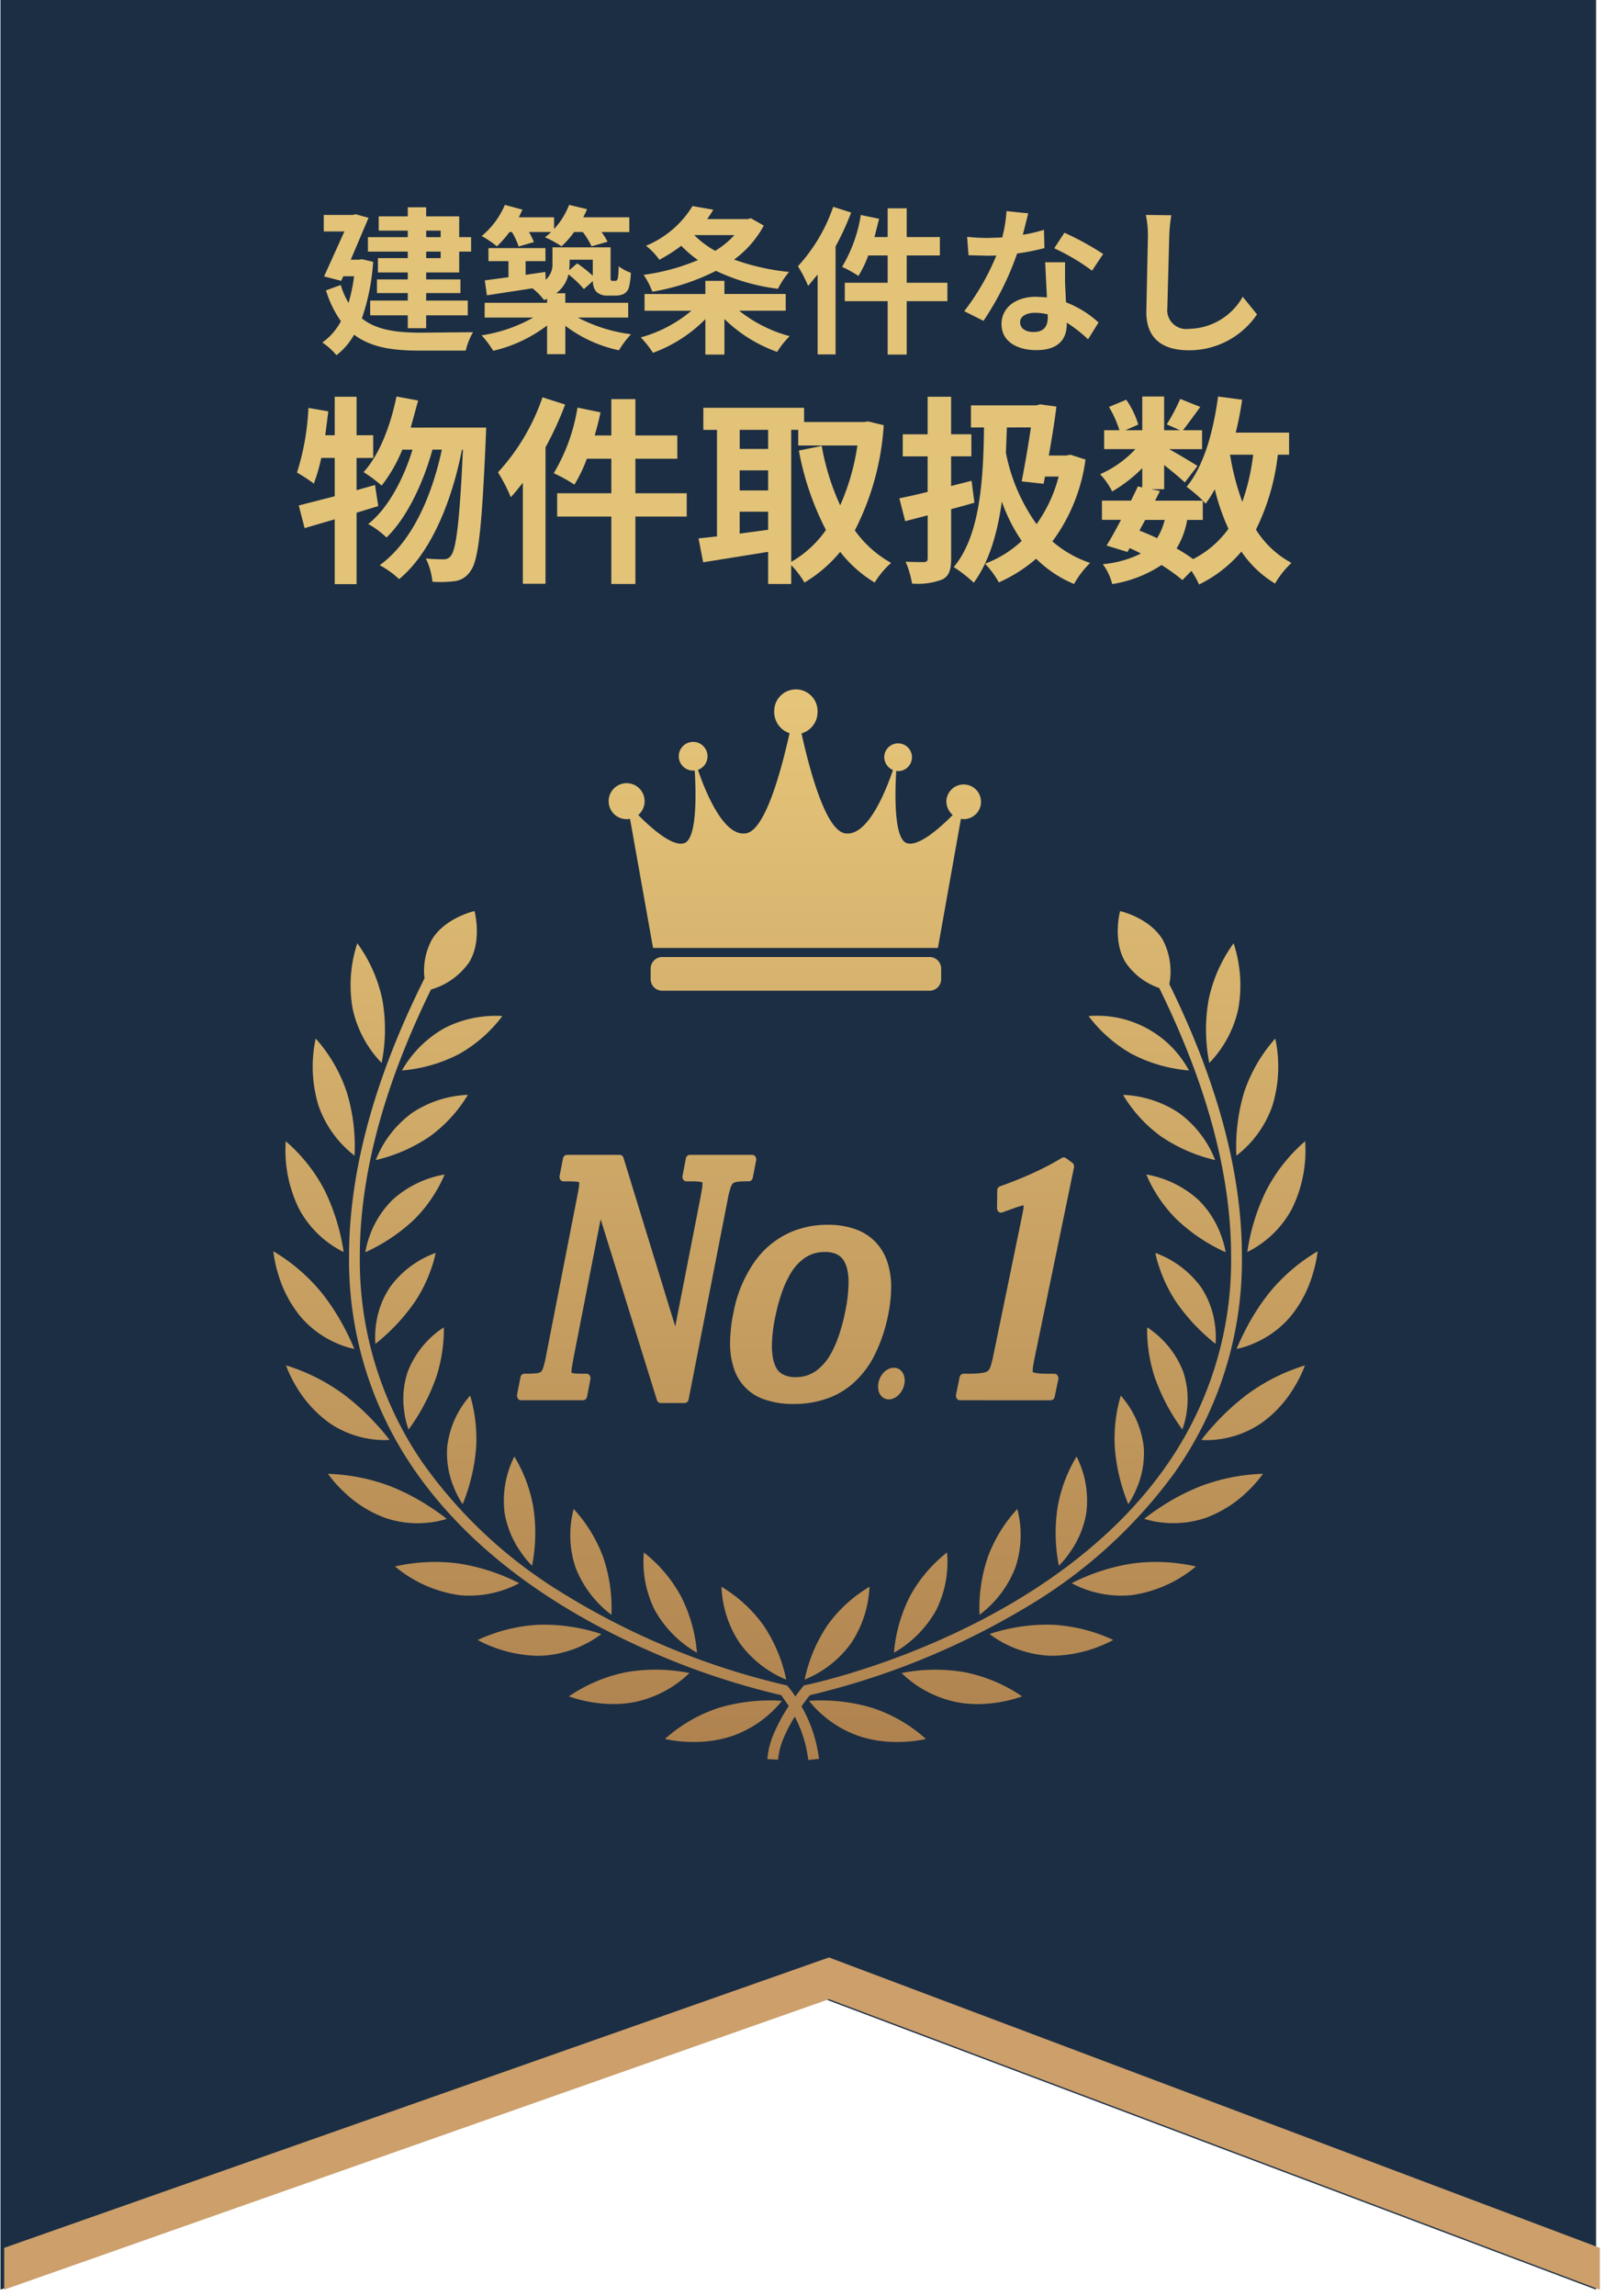 <svg xmlns="http://www.w3.org/2000/svg" width="191.919" height="274.561" xmlns:v="https://vecta.io/nano"><defs><linearGradient id="A" x1=".5" x2=".5" y2="1"><stop offset="0" stop-color="#e6c67a"/><stop offset="1" stop-color="#ae814e"/></linearGradient></defs><path d="M.056 0h190.915v273.84L98.739 239.1.056 273.84z" fill="#1c2e43"/><path d="M52.724 27.586v.779h-1.729v-.779zm0 3.287h-1.729v-.779h1.729zm-3.933-2.508h-4.769v1.729h4.769v.779h-3.572v1.71h3.572v.836h-3.686v1.634h3.686v.893h-4.5v1.767h4.5v1.54h2.2v-1.54h4.978v-1.767h-4.978v-.893h4.1v-1.634h-4.1v-.836h3.952v-2.489h1.425v-1.729h-1.425v-2.489h-3.952v-1.083h-2.2v1.083h-3.477v1.71h3.477zm-5.472 2.641l-.4.057h-.95l2.128-5.016-1.539-.418-.342.076h-3.477v1.976h2.47l-2.432 5.377 2.052.532.247-.551h1.292c-.135 1.08-.357 2.148-.665 3.192a9.36 9.36 0 0 1-.931-2.147l-1.767.646c.394 1.316.997 2.561 1.786 3.686a7.29 7.29 0 0 1-2.222 2.546c.632.424 1.2.936 1.687 1.52a8.12 8.12 0 0 0 2.113-2.451c2.014 1.52 4.6 1.9 7.809 1.9h5.548c.18-.773.475-1.514.874-2.2l-6.365.057c-2.774-.019-5.168-.3-6.935-1.71a26.04 26.04 0 0 0 1.349-6.764zm17.937-3.253a8.49 8.49 0 0 1 .8 1.729l1.824-.532a8.54 8.54 0 0 0-.589-1.2h2.66q-.37.342-.741.627c.69.3 1.351.663 1.976 1.083a10.38 10.38 0 0 0 1.5-1.71h1.045c.412.528.763 1.102 1.045 1.71l1.919-.551a7.84 7.84 0 0 0-.724-1.156h3.325v-1.767h-5.51q.257-.484.456-.969l-2.147-.513c-.414 1.067-1.024 2.047-1.8 2.888v-1.406h-4.218l.437-.912-2.109-.57a9.7 9.7 0 0 1-2.774 3.724c.644.356 1.254.77 1.824 1.235a12.51 12.51 0 0 0 1.501-1.71zm9.67 3.31v1.919c-.583-.54-1.205-1.035-1.862-1.482l-.95.817.038-.779v-.475zm4.237 6.916v-1.767h-7.524v-1.14h-1.083c.74-.557 1.258-1.358 1.463-2.261.672.526 1.289 1.118 1.843 1.767l1.083-.969c-.034.469.116.932.418 1.292.363.314.832.477 1.311.456h.931a2.5 2.5 0 0 0 1.007-.19 1.36 1.36 0 0 0 .627-.741c.139-.591.222-1.194.247-1.8-.525-.183-1.018-.445-1.463-.779-.003.436-.029.872-.076 1.306-.038.228-.1.342-.152.38a.3.3 0 0 1-.228.057h-.3c-.072.009-.141-.03-.171-.095-.057-.057-.038-.247-.038-.57v-3.344h-6.954v1.9a2.46 2.46 0 0 1-.8 1.976l-.057-.931-2.356.342v-1.634h2.375v-1.558h-6.821v1.558h2.394v1.919l-2.831.38.247 1.786 5.453-.836a7.44 7.44 0 0 1 1.387 1.406l.361-.152v.475h-7.467v1.767h5.814c-1.912 1.081-4.005 1.802-6.177 2.128a11.7 11.7 0 0 1 1.387 1.846c2.338-.54 4.534-1.571 6.443-3.024v3.424h2.185v-3.386a16.14 16.14 0 0 0 6.415 2.926 11.53 11.53 0 0 1 1.449-1.919c-2.224-.278-4.38-.954-6.365-1.995zm12.711-9.861c-.672.735-1.447 1.368-2.3 1.881a11.24 11.24 0 0 1-2.508-1.881zm1.976-2.014l-.4.1h-4.844a14.28 14.28 0 0 0 .741-1.121l-2.489-.437a11.82 11.82 0 0 1-5.567 4.75 7.41 7.41 0 0 1 1.6 1.672c.917-.486 1.794-1.045 2.622-1.672.611.63 1.279 1.202 1.995 1.71a25.59 25.59 0 0 1-6.5 1.767 9.19 9.19 0 0 1 1.045 2.014c2.65-.442 5.219-1.282 7.617-2.494a24.19 24.19 0 0 0 7.41 2.147c.365-.72.811-1.396 1.33-2.014a27.2 27.2 0 0 1-6.574-1.482 12.18 12.18 0 0 0 3.553-4.066zm4.161 11.058v-2h-7.334V33.59h-2.28v1.577H77.12v2h5.605c-1.766 1.488-3.834 2.575-6.061 3.186.55.562 1.041 1.18 1.463 1.843 2.363-.86 4.505-2.236 6.27-4.028v4.238h2.28v-4.253c1.792 1.753 3.945 3.094 6.308 3.93.428-.681.931-1.312 1.501-1.881a16.47 16.47 0 0 1-6.042-3.04zm5.681-12.426a20.12 20.12 0 0 1-4.218 7.106 15.44 15.44 0 0 1 1.216 2.356l1.14-1.368v9.557h2.147v-12.92c.713-1.304 1.336-2.657 1.862-4.047zm13.664 9.082h-4.867v-3.265h3.967v-2.2h-3.967v-3.439h-2.28v3.439h-1.577l.551-2.185-2.185-.456a17.44 17.44 0 0 1-2.242 6.206 14.6 14.6 0 0 1 1.957 1.083 13.41 13.41 0 0 0 1.178-2.448h2.318v3.268h-5.13v2.2h5.13v6.385h2.28v-6.384h4.867zm18.639-3.439c-1.478-.968-3.029-1.82-4.639-2.546l-1.216 1.862c1.597.732 3.113 1.63 4.522 2.679zm-7.087-2.888c-.829.251-1.673.448-2.527.589l.646-2.565-2.6-.266a16.02 16.02 0 0 1-.513 3.154l-1.691.057c-.838 0-1.675-.045-2.508-.133l.171 2.2 2.356.057.969-.019a28.71 28.71 0 0 1-3.838 6.65l2.3 1.159a34.73 34.73 0 0 0 4.028-8.056c1.101-.149 2.193-.365 3.268-.646zm.456 10.469c0 1.007-.418 1.748-1.691 1.748-1.029 0-1.617-.475-1.617-1.178 0-.665.7-1.121 1.786-1.121a6.66 6.66 0 0 1 1.52.19zm-.308-6.593l.209 4.2-1.273-.076c-2.622 0-4.161 1.425-4.161 3.268 0 2.071 1.843 3.116 4.18 3.116 2.679 0 3.629-1.368 3.629-3.116v-.171a16.75 16.75 0 0 1 2.547 1.994l1.254-2.014c-1.139-1.038-2.459-1.856-3.895-2.415l-.114-2.375v-2.413zm12.046-5.662c.174.837.257 1.691.247 2.546l-.19 9.082c0 3.211 1.995 4.56 5.073 4.56a9.79 9.79 0 0 0 8.17-4.294l-1.71-2.109a7.51 7.51 0 0 1-6.436 3.838c-.698.104-1.406-.123-1.912-.615s-.755-1.192-.672-1.893l.228-8.569a19.31 19.31 0 0 1 .247-2.508zm-92.231 32.3l-2.208.624v-3.86h1.993v-2.716h-1.992v-4.6h-2.616v4.6H38.92l.36-2.856-2.376-.408a30 30 0 0 1-1.368 7.728 20.88 20.88 0 0 1 2.016 1.32 21.81 21.81 0 0 0 .888-3.072h1.608v4.588l-4.3 1.1.7 2.712 3.6-1.056v7.752h2.616v-8.54l2.592-.792zm4.272-6.864l.888-3.24-2.592-.48c-.72 3.528-2.04 6.96-3.936 9.048.763.475 1.486 1.013 2.16 1.608a17.87 17.87 0 0 0 2.472-4.3h1.221c-1.056 3.48-2.928 7.032-5.3 8.9.797.435 1.532.976 2.184 1.608 2.424-2.3 4.44-6.6 5.5-10.512h1.128c-1.2 5.616-3.6 11.064-7.44 13.824a10.65 10.65 0 0 1 2.328 1.668c3.864-3.192 6.336-9.432 7.512-15.48h.12c-.384 8.616-.816 11.88-1.416 12.648a1 1 0 0 1-.888.456 19.47 19.47 0 0 1-2.136-.1 7.98 7.98 0 0 1 .792 2.784c.904.066 1.813.042 2.712-.072a2.63 2.63 0 0 0 1.868-1.248c.912-1.2 1.344-5.112 1.8-15.816.024-.336.048-1.3.048-1.3zm15.768-3.624c-1.136 3.328-2.95 6.385-5.328 8.976a19.5 19.5 0 0 1 1.536 2.976c.48-.528.96-1.128 1.44-1.728v12.076h2.712v-16.32c.901-1.648 1.687-3.356 2.352-5.112zm17.257 11.476h-6.144v-4.128h5.016v-2.784h-5.016v-4.344h-2.88v4.344h-1.988c.264-.912.5-1.824.7-2.76l-2.76-.576a22.03 22.03 0 0 1-2.84 7.848c.858.392 1.684.849 2.472 1.368.6-.98 1.098-2.019 1.488-3.1h2.928v4.132h-6.48v2.784h6.48v8.064h2.88v-8.064h6.144zm12.5-7.584h.84v1.872h7.08a27.22 27.22 0 0 1-2.06 7.152 28.94 28.94 0 0 1-2.208-7.1l-2.736.552a34 34 0 0 0 3.24 9.5 13.01 13.01 0 0 1-4.152 3.816zM88.5 61.201h3.408v2.16l-3.408.456zm0-4.944h3.408v2.4h-3.404zm3.408-4.848v2.28h-3.404v-2.28zm11.956-1.008l-.48.072h-7.176v-1.7H84.156v2.64h1.632v12.74l-2.208.24.552 2.856 7.776-1.248v3.84h2.76v-2.256c.608.633 1.141 1.333 1.588 2.088a16.44 16.44 0 0 0 4.272-3.672 15.14 15.14 0 0 0 4.128 3.672 10.36 10.36 0 0 1 1.968-2.352 13.2 13.2 0 0 1-4.344-3.888c2.008-3.91 3.184-8.193 3.456-12.58zm12.384 7.1l-2.448.624v-3.548h2.424v-2.64H113.8v-4.484h-2.808v4.488h-2.976v2.64h2.976v4.248c-1.248.312-2.424.576-3.384.768l.7 2.736 2.688-.7v5.136c0 .336-.12.432-.432.456-.312 0-1.3 0-2.208-.048a11.12 11.12 0 0 1 .768 2.616c1.238.113 2.486-.058 3.648-.5.792-.432 1.032-1.128 1.032-2.544v-5.86a83.31 83.31 0 0 0 2.784-.768zm7.1-6.384c-.288 2.016-.72 4.464-1.1 6.456l2.616.288.168-.864h1.632c-.52 2.043-1.416 3.972-2.64 5.688-1.823-2.55-3.074-5.463-3.668-8.54l.12-3.024zm4.728 3.264l-.48.1h-2.108c.36-2.016.7-4.08.912-5.856l-1.944-.264-.456.12h-7.824v2.64h1.56c-.072 7.2-.672 13.176-3.624 16.7.857.548 1.66 1.175 2.4 1.872 1.824-2.52 2.808-5.784 3.36-9.7a20.1 20.1 0 0 0 2.376 4.7c-1.268 1.192-2.761 2.118-4.392 2.724.646.671 1.203 1.422 1.656 2.236a17.86 17.86 0 0 0 4.464-2.832c1.3 1.295 2.841 2.322 4.536 3.024a11.11 11.11 0 0 1 1.92-2.52 13.42 13.42 0 0 1-4.512-2.572 21.17 21.17 0 0 0 3.96-9.792zm15.84 7.8v-2.3c.144.144.24.264.336.36.405-.551.773-1.128 1.1-1.728a25.41 25.41 0 0 0 1.632 4.728 11.79 11.79 0 0 1-4.224 3.624 22.35 22.35 0 0 0-1.984-1.272 9.7 9.7 0 0 0 1.272-3.408zm-6.888 0h2.328a7.3 7.3 0 0 1-.912 2.184c-.7-.336-1.392-.624-2.112-.912zm12.912-7.8a25.68 25.68 0 0 1-1.3 5.64c-.668-1.829-1.158-3.717-1.464-5.64zm4.3 0v-2.64h-6.384c.312-1.272.576-2.592.768-3.936l-2.88-.384c-.576 4.272-1.728 8.352-3.768 10.8a16.64 16.64 0 0 1 1.944 1.656h-5.712l.576-1.152-1.028-.212h1.536v-2.9c.936.744 1.944 1.584 2.472 2.088l1.512-1.968c-.528-.36-2.232-1.368-3.384-2.016h3.936v-2.264h-2.28c.576-.744 1.32-1.752 2.064-2.784l-2.4-.96c-.46 1.054-.997 2.073-1.608 3.048l1.584.7h-1.9v-4.032h-2.616v4.028h-2.016l1.536-.672c-.315-1.062-.8-2.066-1.436-2.972l-2.064.864c.524.874.942 1.807 1.244 2.78h-1.824v2.26h3.744a12.75 12.75 0 0 1-4.224 3c.578.614 1.063 1.309 1.44 2.064a17.3 17.3 0 0 0 3.6-2.784v2.3l-.528-.12c-.24.528-.528 1.1-.816 1.7h-3.48v2.3h2.28c-.6 1.152-1.2 2.232-1.728 3.072l2.5.768.264-.456a13.84 13.84 0 0 1 1.344.648c-1.428.704-2.974 1.135-4.56 1.272a6.6 6.6 0 0 1 1.128 2.376c2.109-.324 4.122-1.102 5.9-2.28.873.543 1.708 1.144 2.5 1.8l1.08-1.1a10.84 10.84 0 0 1 .912 1.632 15.59 15.59 0 0 0 5.064-3.936c1.051 1.549 2.424 2.853 4.024 3.824a11.02 11.02 0 0 1 1.968-2.472c-1.741-.933-3.206-2.307-4.248-3.984 1.385-2.81 2.27-5.839 2.616-8.952z" fill="#e3c378"/><g stroke="rgba(0,0,0,0)" stroke-miterlimit="10"><path d="M95.096 205.305a18.3 18.3 0 0 0-1.319 2.53 8.17 8.17 0 0 0-.677 2.626l-1.288-.075a9.65 9.65 0 0 1 .773-3.044c.41-.956.892-1.88 1.442-2.763l.349-.542-.907-1.3a89.2 89.2 0 0 1-16.179-5.464c-9.1-4.038-20.039-10.647-27.376-21.006-5.396-7.588-8.248-16.69-8.149-26 0-9.461 2.632-20.471 9.029-33.264a7.78 7.78 0 0 1 .878-4.621c1.584-2.633 5.1-3.421 5.1-3.421s.954 3.483-.63 6.115c-1.105 1.582-2.72 2.736-4.574 3.27-6.046 12.327-8.516 22.891-8.516 31.92a42.74 42.74 0 0 0 7.475 24.619c4.454 6.289 10.145 11.601 16.726 15.611a89.25 89.25 0 0 0 26.554 11 2.17 2.17 0 0 1 .137.034l.219.041.145.165a12.49 12.49 0 0 1 .856 1.159c.515-.706.873-1.138.883-1.152l.145-.172.22-.041.074-.021c.058-.007.137-.027.242-.048l.932-.219c.808-.2 1.98-.5 3.441-.932a93 93 0 0 0 11.442-4.209c8.973-3.976 19.725-10.5 26.848-20.574 5.244-7.369 8.015-16.213 7.911-25.257 0-9.077-2.488-19.7-8.6-32.106a7.99 7.99 0 0 1-4.045-3.085c-1.584-2.633-.638-6.115-.638-6.115s3.517.789 5.1 3.421c.857 1.633 1.138 3.508.795 5.32 6.144 12.5 8.682 23.276 8.682 32.565.101 9.311-2.753 18.414-8.153 26a59.22 59.22 0 0 1-17.861 16.07 91 91 0 0 1-25.679 10.4l-.208.261c-.206.26-.479.631-.793 1.083a16.64 16.64 0 0 1 2.09 6.273l-1.283.137a15.09 15.09 0 0 0-1.613-5.189zm7.766 2.358a13.23 13.23 0 0 1-6.066-4.244c.005 0 .164-.014.432-.027 2.408-.115 4.819.177 7.13.864 2.381.781 4.573 2.049 6.437 3.723-1.139.246-2.302.367-3.468.358a14.28 14.28 0 0 1-4.465-.674zm-23.3.315c1.864-1.674 4.056-2.942 6.437-3.723a21.65 21.65 0 0 1 7.13-.864l.432.027a13.24 13.24 0 0 1-6.068 4.244 14.26 14.26 0 0 1-4.464.674c-1.166.009-2.329-.111-3.469-.357zm34.793-4.429c-2.444-.519-4.691-1.716-6.485-3.455a20.69 20.69 0 0 1 7.548-.1c2.465.486 4.805 1.471 6.876 2.893-1.72.605-3.53.916-5.353.92-.869.003-1.736-.083-2.588-.257zm-46.284-.665a18.49 18.49 0 0 1 6.868-2.893 20.7 20.7 0 0 1 7.551.1 13.27 13.27 0 0 1-6.482 3.455 12.74 12.74 0 0 1-2.587.254 16.21 16.21 0 0 1-5.352-.915zm20.4-6.424c-1.312-1.991-2.055-4.303-2.146-6.685a16.74 16.74 0 0 1 5.017 4.6 18.2 18.2 0 0 1 2.73 6.506h0c-2.242-.922-4.181-2.453-5.598-4.42zm7.808 4.415c.479-2.323 1.405-4.531 2.728-6.5a16.6 16.6 0 0 1 5.027-4.6c-.105 2.381-.849 4.689-2.153 6.684-1.413 1.97-3.354 3.501-5.6 4.416zm11.587-.781zm-25.379 0zm42.822-2.091a13.02 13.02 0 0 1-6.91-2.578c2.419-.803 4.96-1.179 7.508-1.111a19.67 19.67 0 0 1 7.293 1.824c-2.202 1.178-4.649 1.824-7.146 1.889-.245.001-.497-.007-.745-.024zm-68.153-1.861a19.67 19.67 0 0 1 7.295-1.824c2.548-.068 5.087.308 7.506 1.111a13.03 13.03 0 0 1-6.912 2.578 11.67 11.67 0 0 1-.744.024 16.03 16.03 0 0 1-7.145-1.889zm49.805 1.522a18.25 18.25 0 0 1 1.955-6.829 17.04 17.04 0 0 1 4.393-5.162c.218 2.369-.228 4.753-1.288 6.883-1.187 2.134-2.937 3.901-5.06 5.108zm-28.622-5.111a12.9 12.9 0 0 1-1.3-6.883c1.798 1.407 3.292 3.163 4.393 5.162a17.9 17.9 0 0 1 1.955 6.829h0c-2.117-1.21-3.863-2.976-5.048-5.108zm40.059 2.873zm-46.441 0zm45.242-2.3a18.89 18.89 0 0 1 1.033-7.007 17.29 17.29 0 0 1 3.49-5.649c.597 2.288.523 4.698-.213 6.945-.865 2.274-2.36 4.255-4.31 5.711zm-48.354-5.711a12.25 12.25 0 0 1-.206-6.945 17.56 17.56 0 0 1 3.49 5.649c.782 2.25 1.132 4.627 1.03 7.007h0a12.89 12.89 0 0 1-4.315-5.708zm61.05 2.674c-.574-.203-1.131-.45-1.666-.74a23.99 23.99 0 0 1 7.273-2.358 21.44 21.44 0 0 1 7.591.357c-2.168 1.814-4.795 2.996-7.591 3.414-.445.05-.892.075-1.34.075a12.8 12.8 0 0 1-4.267-.745zm-75.044.672a15.38 15.38 0 0 1-7.587-3.414c2.488-.569 5.057-.69 7.587-.357a23.86 23.86 0 0 1 7.273 2.358 12.38 12.38 0 0 1-1.671.741 12.8 12.8 0 0 1-4.265.747 11.95 11.95 0 0 1-1.337-.072zm49.185-.987h0zm24.193-.425zm-66.105 0h0zm64.425-9.13a17.61 17.61 0 0 1 2.262-6.02 11.65 11.65 0 0 1 1.16 6.773 11.36 11.36 0 0 1-1.857 4.545c-.414.626-.889 1.21-1.42 1.741a20.28 20.28 0 0 1-.145-7.039zm-64.306 5.306c-.942-1.365-1.577-2.918-1.861-4.552a11.74 11.74 0 0 1 1.16-6.773c1.118 1.851 1.886 3.891 2.264 6.02.362 2.338.312 4.72-.146 7.041a11.71 11.71 0 0 1-1.417-1.735zm51.066.144zm24.585-3.757c-.612-.134-.974-.261-.986-.261.614-.492 1.254-.952 1.915-1.378a26.29 26.29 0 0 1 4.764-2.5c2.407-.922 4.952-1.432 7.528-1.508a14.9 14.9 0 0 1-1.817 2.077 14.24 14.24 0 0 1-4.928 3.154 11.97 11.97 0 0 1-3.967.67 12.22 12.22 0 0 1-2.509-.253zm-91.905-.411c-1.842-.698-3.519-1.772-4.923-3.154a14.7 14.7 0 0 1-1.825-2.077c2.578.076 5.125.586 7.533 1.508a26.43 26.43 0 0 1 4.76 2.5c1.185.775 1.918 1.378 1.918 1.378s-.363.123-.994.261a12.19 12.19 0 0 1-2.507.259 11.95 11.95 0 0 1-3.962-.675zm90.919.151h0zm-15.186-1.179zm11.663-7.377a18.23 18.23 0 0 1 .714-6.184 11.17 11.17 0 0 1 2.755 6.218 10.63 10.63 0 0 1-.815 4.792c-.279.691-.627 1.353-1.037 1.975-.894-2.168-1.439-4.463-1.617-6.801zm-79.067 4.826a10.63 10.63 0 0 1-.817-4.792 11.13 11.13 0 0 1 2.755-6.218c.591 2.005.832 4.097.715 6.184-.18 2.337-.725 4.631-1.613 6.8-.415-.619-.764-1.281-1.04-1.974zm74.491-3.722zm-89.411-4.024c-1.613-1.169-2.966-2.661-3.971-4.381-.478-.795-.883-1.632-1.21-2.5a23.04 23.04 0 0 1 6.881 3.455c1.443 1.083 2.777 2.305 3.983 3.647a21.32 21.32 0 0 1 1.53 1.817 1.1 1.1 0 0 0-.2.007c-.107.005-.255.011-.443.011a11.77 11.77 0 0 1-6.57-2.056zm104.544 2.05a1.05 1.05 0 0 0-.2-.007 23.54 23.54 0 0 1 1.526-1.817c1.209-1.339 2.542-2.561 3.983-3.647 2.086-1.528 4.413-2.696 6.885-3.455a14.95 14.95 0 0 1-1.214 2.5c-.999 1.722-2.35 3.214-3.963 4.381a11.81 11.81 0 0 1-6.606 2.059l-.411-.014zm-95.576-3.415c-.239-1.614-.089-3.262.439-4.806a11.1 11.1 0 0 1 4.292-5.252 13.68 13.68 0 0 1-.061 1.817 18.21 18.21 0 0 1-.885 4.258c-.785 2.194-1.884 4.264-3.263 6.143-.256-.698-.431-1.422-.522-2.16zm93.1 2.153c-1.38-1.877-2.48-3.943-3.266-6.136-.46-1.38-.756-2.809-.883-4.258a14.15 14.15 0 0 1-.056-1.817 11.08 11.08 0 0 1 4.292 5.252 10.32 10.32 0 0 1 .439 4.806 9.72 9.72 0 0 1-.526 2.153zm-50.2-3.661a5.82 5.82 0 0 1-2.527-1.861 6.09 6.09 0 0 1-.957-1.858c-.298-.961-.443-1.963-.428-2.969a18.33 18.33 0 0 1 .421-3.709c.414-2.219 1.31-4.321 2.625-6.156 1.171-1.613 2.785-2.852 4.646-3.565a11.11 11.11 0 0 1 3.978-.7 9.64 9.64 0 0 1 3.407.555c1 .362 1.888.978 2.578 1.787a6.4 6.4 0 0 1 1.091 1.892 9.43 9.43 0 0 1 .527 3.25c-.013 1.132-.139 2.259-.376 3.366-.321 1.623-.854 3.198-1.584 4.683-.671 1.368-1.613 2.585-2.769 3.578a9.54 9.54 0 0 1-2.578 1.536c-1.389.534-2.866.799-4.354.782h0a10.26 10.26 0 0 1-3.698-.611zm6.117-17.386a4.27 4.27 0 0 0-1.1.535 5.98 5.98 0 0 0-1.761 1.981c-.352.613-.65 1.256-.892 1.92a22.88 22.88 0 0 0-.851 3.058 18.2 18.2 0 0 0-.42 3.531 7.89 7.89 0 0 0 .137 1.536 4.02 4.02 0 0 0 .341 1.035c.09.181.206.347.345.494a1.98 1.98 0 0 0 .486.363c.476.238 1.004.353 1.536.336a4.47 4.47 0 0 0 1.4-.219c.409-.144.794-.35 1.142-.61.74-.583 1.344-1.32 1.77-2.16.33-.623.61-1.272.836-1.94a21.91 21.91 0 0 0 .753-2.79 17.92 17.92 0 0 0 .425-3.565c.007-.494-.036-.988-.13-1.474a3.57 3.57 0 0 0-.363-1.049c-.094-.175-.212-.336-.349-.48-.186-.187-.404-.338-.645-.446-.424-.17-.878-.252-1.334-.241a4.6 4.6 0 0 0-1.324.185zm-18.34 17.88c-.209-.01-.388-.153-.444-.355l-6.732-21.625-3.258 16.659-.177.994c-.032.202-.05.406-.054.61a.8.8 0 0 0 0 .1c.007.007.014.007.022.014.126.036.255.06.385.069.224.02.52.028.959.028h.439c.15.003.288.08.37.205.085.139.116.305.087.466l-.4 2.077a.5.5 0 0 1-.459.425h-7.456c-.148-.003-.285-.081-.365-.206a.65.65 0 0 1-.094-.466l.41-2.077a.49.49 0 0 1 .461-.425h.282c.342.006.685-.006 1.026-.035a1.76 1.76 0 0 0 .544-.116.58.58 0 0 0 .148-.089.64.64 0 0 0 .152-.226c.047-.091.087-.185.12-.282.141-.485.255-.977.343-1.474l3.716-19c.089-.432.143-.74.177-.987a3.92 3.92 0 0 0 .056-.6v-.089c-.007 0-.014-.007-.029-.007a2.04 2.04 0 0 0-.41-.068c-.233-.021-.529-.028-1-.028h-.443a.45.45 0 0 1-.37-.205.6.6 0 0 1-.09-.46l.406-2.077a.49.49 0 0 1 .457-.425h6.343a.47.47 0 0 1 .439.363l6.189 20.149 3.039-15.521.166-.946a4.97 4.97 0 0 0 .054-.6c.001-.051-.004-.101-.014-.151-.017-.01-.035-.016-.054-.02-.135-.04-.274-.065-.414-.076-.238-.021-.547-.034-1.008-.034h-.437c-.15-.002-.289-.079-.37-.205a.6.6 0 0 1-.089-.46l.4-2.077a.5.5 0 0 1 .461-.425h7.486a.46.46 0 0 1 .37.205.6.6 0 0 1 .09.459l-.406 2.077a.5.5 0 0 1-.457.425h-.282c-.37 0-.645.007-.856.028a2.24 2.24 0 0 0-.522.089c-.062.018-.121.043-.177.075a.64.64 0 0 0-.146.131 1.8 1.8 0 0 0-.213.446 9.91 9.91 0 0 0-.356 1.46l-4.667 23.858c-.03.235-.224.414-.461.425zm35.8-.329c-.152-.003-.291-.083-.37-.213-.085-.137-.115-.301-.083-.459l.426-2.077c.032-.233.224-.411.459-.425h.3c.663 0 1.109-.007 1.472-.041.291-.014.579-.063.858-.144.095-.03.184-.073.266-.13a.62.62 0 0 0 .206-.233 2.46 2.46 0 0 0 .125-.267 11.2 11.2 0 0 0 .369-1.453l3.456-16.776a8.66 8.66 0 0 0 .123-.706 2.78 2.78 0 0 0 .036-.384l-.13.02c-.139.028-.3.076-.5.137-.24.075-.5.171-.809.281l-.659.24-.493.171c-.145.047-.304.013-.417-.089a.6.6 0 0 1-.184-.446l.025-2.077c-.011-.225.122-.431.331-.514l.246-.089c1.469-.535 2.737-1.049 3.875-1.577 1.061-.488 2.096-1.03 3.1-1.625l.191-.11a.42.42 0 0 1 .461.021l.761.541c.18.138.264.368.215.59l-4.714 22.808-.17.912a4.15 4.15 0 0 0-.054.583.6.6 0 0 0 .014.158.58.58 0 0 0 .177.068 3.32 3.32 0 0 0 .594.1c.323.027.742.035 1.353.035h.464c.151.006.29.085.372.212.091.137.123.305.089.466l-.432 2.077c-.035.228-.223.402-.453.418zm-8.9-.172a1.07 1.07 0 0 1-.349-.2c-.216-.174-.372-.412-.446-.679a2.05 2.05 0 0 1-.083-.583 2.89 2.89 0 0 1 .036-.425c.069-.363.215-.707.43-1.008a2.02 2.02 0 0 1 .777-.672c.203-.096.425-.145.649-.144a1.24 1.24 0 0 1 .421.069c.129.042.248.11.349.2a1.42 1.42 0 0 1 .437.686c.056.187.084.381.083.576a2.05 2.05 0 0 1-.042.418c-.069.361-.217.702-.432 1-.201.284-.469.515-.78.672a1.4 1.4 0 0 1-.638.158c-.139.003-.277-.02-.407-.068zm50.192-4zm-121.922 0zm114.747-4.124a26.79 26.79 0 0 1 2.894-4.539 21.52 21.52 0 0 1 5.8-4.977c-.11.899-.299 1.787-.564 2.653-.538 1.889-1.457 3.648-2.7 5.169-1.169 1.363-2.633 2.441-4.281 3.154a9.89 9.89 0 0 1-2.144.692s.344-.882.995-2.152zm-108.711 1.46a11.78 11.78 0 0 1-4.278-3.153c-1.245-1.521-2.167-3.28-2.707-5.17-.266-.865-.452-1.753-.555-2.653a21.73 21.73 0 0 1 5.793 4.977c1.115 1.412 2.084 2.932 2.893 4.539.65 1.268 1 2.152 1 2.152a9.85 9.85 0 0 1-2.146-.692zm100.431-4.99c-.812-1.238-1.463-2.574-1.94-3.976a12.94 12.94 0 0 1-.5-1.817 11.7 11.7 0 0 1 5.469 4.106 10.57 10.57 0 0 1 1.667 4.552 9.87 9.87 0 0 1 .061 2.214c-1.831-1.445-3.435-3.157-4.757-5.079zm-95.76 5.08a9.73 9.73 0 0 1 .061-2.214 10.49 10.49 0 0 1 1.671-4.552c1.37-1.885 3.274-3.316 5.466-4.107-.121.617-.288 1.225-.5 1.817a17.43 17.43 0 0 1-1.942 3.976 23.44 23.44 0 0 1-4.756 5.08zm101.73-10.956zm-102.941 0zm0 0c.121-.734.319-1.453.591-2.146a11.36 11.36 0 0 1 2.666-4.12c1.746-1.579 3.904-2.629 6.223-3.03a13.62 13.62 0 0 1-.876 1.776c-.756 1.33-1.691 2.55-2.777 3.627a21.27 21.27 0 0 1-5.827 3.893zm97.113-3.894a16.64 16.64 0 0 1-2.784-3.627c-.332-.571-.623-1.164-.871-1.776a12.4 12.4 0 0 1 6.218 3.03c1.181 1.161 2.091 2.567 2.666 4.12a10.92 10.92 0 0 1 .6 2.146c-2.146-.963-4.116-2.279-5.827-3.893zm10.667-3.462c1.163-2.256 2.749-4.268 4.673-5.924a15.82 15.82 0 0 1-1.577 8.076 12.2 12.2 0 0 1-5.347 5.176 24.92 24.92 0 0 1 2.253-7.328zm-115.716 2.152a15.87 15.87 0 0 1-1.584-8.076c1.924 1.654 3.511 3.663 4.675 5.917a25.43 25.43 0 0 1 2.256 7.339c-2.281-1.124-4.151-2.936-5.347-5.18zm109.621-5.82a19.17 19.17 0 0 1-6.471-2.824 16.67 16.67 0 0 1-4.545-4.97c2.375.091 4.68.834 6.662 2.146 1.964 1.426 3.475 3.387 4.354 5.649zm-100.435 0a12.71 12.71 0 0 1 4.361-5.649 12.96 12.96 0 0 1 6.662-2.151c-1.168 1.946-2.716 3.636-4.552 4.97a19.16 19.16 0 0 1-6.471 2.83zm103.891-8.076c.792-2.385 2.063-4.583 3.736-6.458.569 2.654.454 5.409-.334 8.007-.819 2.381-2.322 4.467-4.319 6-.122-2.55.188-5.102.917-7.549zm-110.747 1.549c-.789-2.598-.902-5.353-.329-8.007 1.674 1.873 2.944 4.072 3.729 6.458a22.05 22.05 0 0 1 .918 7.548 12.88 12.88 0 0 1-4.318-5.999zm97.337-6.15a16.67 16.67 0 0 1-5.188-4.545 4.32 4.32 0 0 1 .219-.014c4.866-.316 9.471 2.231 11.791 6.52h0a18.06 18.06 0 0 1-6.821-1.961zm-87.349 1.961c1.209-2.124 2.975-3.878 5.107-5.073 2.065-1.053 4.368-1.551 6.684-1.447l.222.014a16.63 16.63 0 0 1-5.185 4.545 18.02 18.02 0 0 1-6.825 1.961zm96.517-8.44c.506-2.445 1.526-4.753 2.993-6.773a16.06 16.06 0 0 1 .562 7.836 13.4 13.4 0 0 1-3.468 6.479c-.498-2.486-.527-5.044-.086-7.541zm-102.411 1.063a16.01 16.01 0 0 1 .555-7.836 17.56 17.56 0 0 1 3 6.773c.44 2.497.409 5.055-.09 7.541a13.39 13.39 0 0 1-3.465-6.478zm37.033-2.16a1.38 1.38 0 0 1-1.377-1.392v-1.247a1.38 1.38 0 0 1 1.377-1.392h32c.765.004 1.382.627 1.379 1.392v1.248c.003.764-.613 1.387-1.377 1.392zm-1.095-5.121l-2.751-15.432c-.108.018-.217.029-.327.034a2.15 2.15 0 0 1-1.631-3.641 2.15 2.15 0 0 1 3.701 1.489 2.17 2.17 0 0 1-.761 1.659c1.548 1.563 4.092 3.818 5.492 3.366 1.548-.5 1.431-5.869 1.266-8.693a.96.96 0 0 1-.128.014 1.72 1.72 0 0 1-1.301-2.91 1.72 1.72 0 0 1 2.958 1.188c.006.733-.453 1.389-1.144 1.633.954 2.783 3.141 8.11 5.808 7.576 2.236-.446 4.121-7.315 5.154-11.963-1.103-.362-1.845-1.396-1.835-2.557-.032-.947.455-1.836 1.27-2.319s1.829-.483 2.644 0 1.302 1.372 1.27 2.319a2.66 2.66 0 0 1-1.919 2.584c1.026 4.648 2.914 11.49 5.147 11.936 2.654.535 4.84-4.758 5.793-7.548-.637-.276-1.047-.906-1.041-1.6a1.66 1.66 0 0 1 1.697-1.597 1.66 1.66 0 0 1 1.62 1.675 1.66 1.66 0 0 1-1.653 1.642c-.078-.002-.155-.012-.231-.028-.164 2.838-.269 8.151 1.268 8.645 1.4.452 3.94-1.8 5.492-3.366a2.18 2.18 0 0 1-.761-1.659c.044-1.133.99-2.022 2.124-1.993s2.035.962 2.022 2.096-.934 2.048-2.068 2.051a2.68 2.68 0 0 1-.336-.034l-2.751 15.433z" fill="url(#A)"/><path d="M.5 273.84h0v-5l98.687-34.733 92.232 34.734v5l-92.232-34.74L.5 273.84z" fill="#cc9f6b"/></g></svg>